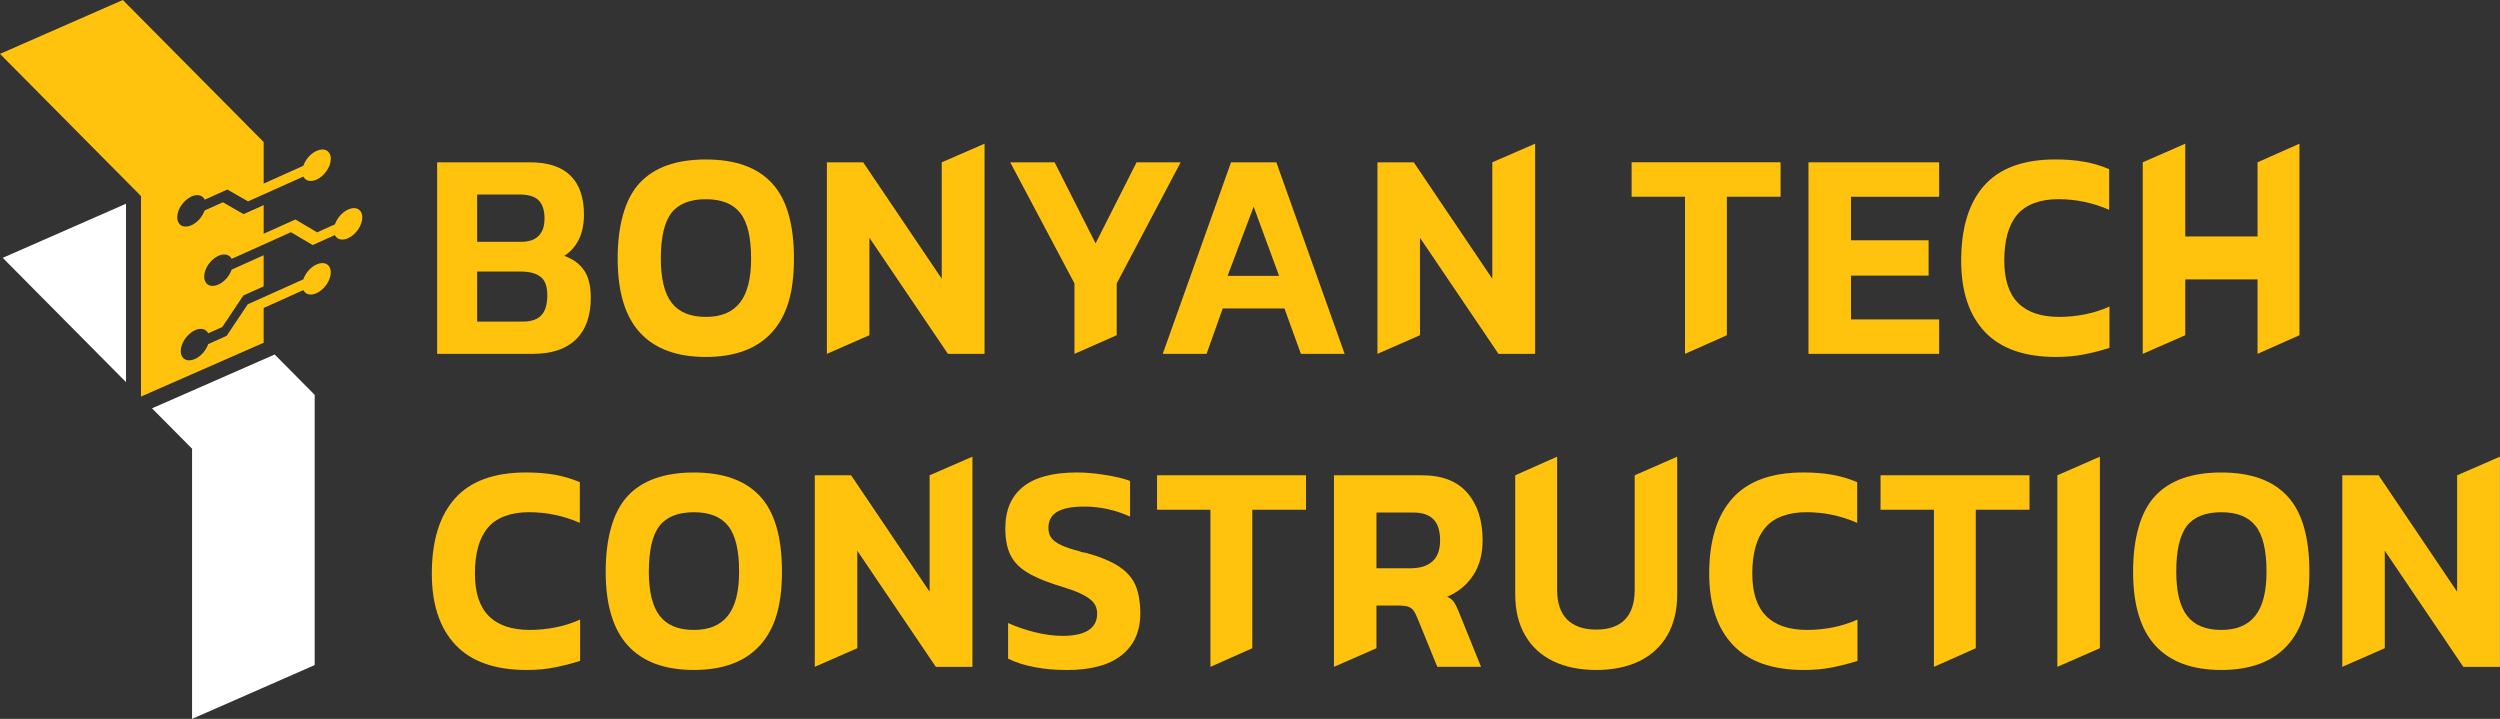 <svg width="466" height="134" viewBox="0 0 466 134" fill="none" xmlns="http://www.w3.org/2000/svg">
<rect x="0" y="0" width="466" height="134" fill="#333333" stroke="none"/>
<g clip-path="url(#clip0_2741_5692)">
<path d="M81.484 65.957V30.255H98.782C102.138 30.255 104.655 31.078 106.333 32.73C108.011 34.387 108.85 36.804 108.85 39.998C108.85 41.829 108.523 43.388 107.867 44.692C107.212 45.996 106.304 46.999 105.149 47.695C106.77 48.245 108 49.126 108.85 50.355C109.701 51.578 110.12 53.299 110.12 55.513C110.12 58.898 109.195 61.489 107.345 63.274C105.494 65.065 102.833 65.957 99.362 65.957H81.484ZM88.944 36.259V45.069H97.219C98.604 45.069 99.667 44.698 100.403 43.962C101.138 43.22 101.5 42.154 101.5 40.751C101.5 39.233 101.144 38.102 100.431 37.366C99.713 36.63 98.512 36.259 96.817 36.259H88.949H88.944ZM88.944 50.61V59.947H97.391C99.012 59.947 100.19 59.547 100.92 58.753C101.65 57.953 102.017 56.719 102.017 55.05C102.017 53.38 101.604 52.262 100.776 51.607C99.948 50.94 98.684 50.616 96.989 50.616H88.949L88.944 50.61Z" fill="#FFC20D"/>
<path d="M119.299 62.015C116.524 59.001 115.133 54.4 115.133 48.215C115.133 42.031 116.489 37.07 119.213 34.131C121.931 31.193 126.046 29.727 131.563 29.727C137.079 29.727 141.148 31.193 143.884 34.131C146.625 37.07 147.992 41.764 147.992 48.215C147.992 54.666 146.602 59.001 143.826 62.015C141.05 65.029 136.965 66.536 131.563 66.536C126.161 66.536 122.075 65.029 119.299 62.015ZM137.924 56.411C139.315 54.643 140.005 51.907 140.005 48.215C140.005 44.251 139.332 41.411 137.982 39.701C136.631 37.991 134.493 37.134 131.563 37.134C128.632 37.134 126.454 37.997 125.144 39.701C123.833 41.411 123.178 44.251 123.178 48.215C123.178 51.948 123.851 54.689 125.201 56.445C126.552 58.19 128.672 59.071 131.563 59.071C134.453 59.071 136.539 58.184 137.924 56.411Z" fill="#FFC20D"/>
<path d="M162.058 62.485L154.133 65.956V30.254H160.902L175.539 51.954V30.254L183.521 26.782V65.962H176.694L162.058 44.321V62.49V62.485Z" fill="#FFC20D"/>
<path d="M208.148 62.486L200.281 65.957V52.83L188.305 30.255H196.58L204.217 45.365L211.855 30.255H220.072L208.154 52.83V62.486H208.148Z" fill="#FFC20D"/>
<path d="M224.889 65.957H216.734L229.463 30.255H237.911L250.64 65.957H242.485L239.422 57.501H227.912L224.906 65.957H224.889ZM233.681 38.531L228.82 51.427H238.422L233.681 38.531Z" fill="#FFC20D"/>
<path d="M264.683 62.485L256.758 65.956V30.254H263.527L278.164 51.954V30.254L286.146 26.782V65.962H279.319L264.683 44.321V62.49V62.485Z" fill="#FFC20D"/>
<path d="M321.896 62.485L314.086 65.956V36.67H304.133V30.248H331.901V36.67H321.89V62.485H321.896Z" fill="#FFC20D"/>
<path d="M361.456 65.957H337.102V30.255H361.456V36.677H345.026V44.785H359.491V51.375H345.026V59.541H361.456V65.963V65.957Z" fill="#FFC20D"/>
<path d="M369.987 61.869C367.039 58.757 365.562 54.323 365.562 48.568C365.562 42.459 366.999 37.793 369.873 34.565C372.746 31.337 377.171 29.72 383.147 29.72C385.113 29.72 386.906 29.865 388.526 30.154C390.147 30.444 391.687 30.902 393.152 31.528V39.115C390.147 37.793 386.98 37.127 383.665 37.127C380.349 37.127 377.648 38.083 376.027 39.99C374.407 41.897 373.596 44.754 373.596 48.568C373.596 52.109 374.453 54.74 376.171 56.468C377.889 58.2 380.441 59.07 383.837 59.07C385.417 59.07 387.009 58.913 388.607 58.6C390.21 58.288 391.739 57.801 393.204 57.14V64.843C391.624 65.347 390.032 65.752 388.434 66.066C386.831 66.384 385.09 66.535 383.199 66.535C377.337 66.535 372.93 64.976 369.982 61.869H369.987Z" fill="#FFC20D"/>
<path d="M407.331 62.485L399.406 65.956V30.254L407.331 26.782V44.083H420.807V30.254L428.617 26.782V62.485L420.807 65.956V52.075H407.331V62.485Z" fill="#FFC20D"/>
<path d="M84.917 120.216C81.969 117.104 80.492 112.67 80.492 106.915C80.492 100.806 81.929 96.14 84.802 92.912C87.676 89.683 92.1 88.066 98.077 88.066C100.042 88.066 101.835 88.211 103.456 88.501C105.077 88.791 106.617 89.249 108.082 89.875V97.462C105.077 96.14 101.91 95.474 98.594 95.474C95.278 95.474 92.578 96.43 90.957 98.337C89.336 100.243 88.526 103.101 88.526 106.915C88.526 110.456 89.382 113.087 91.101 114.814C92.819 116.547 95.37 117.417 98.767 117.417C100.347 117.417 101.939 117.26 103.536 116.947C105.14 116.634 106.668 116.147 108.134 115.487V123.189C106.553 123.693 104.962 124.099 103.364 124.412C101.761 124.731 100.019 124.882 98.129 124.882C92.267 124.882 87.859 123.323 84.911 120.216H84.917Z" fill="#FFC20D"/>
<path d="M117.065 120.362C114.289 117.348 112.898 112.746 112.898 106.562C112.898 100.378 114.255 95.417 116.979 92.478C119.697 89.54 123.811 88.073 129.328 88.073C134.845 88.073 138.914 89.54 141.649 92.478C144.39 95.417 145.758 100.111 145.758 106.562C145.758 113.013 144.367 117.348 141.592 120.362C138.816 123.376 134.73 124.883 129.328 124.883C123.926 124.883 119.84 123.376 117.065 120.362ZM135.69 114.757C137.081 112.99 137.77 110.254 137.77 106.562C137.77 102.598 137.098 99.758 135.747 98.048C134.397 96.338 132.259 95.48 129.328 95.48C126.397 95.48 124.219 96.344 122.909 98.048C121.599 99.758 120.944 102.598 120.944 106.562C120.944 110.295 121.616 113.036 122.967 114.792C124.317 116.537 126.438 117.418 129.328 117.418C132.219 117.418 134.305 116.531 135.69 114.757Z" fill="#FFC20D"/>
<path d="M159.8 120.824L151.875 124.296V88.594H158.645L173.281 110.293V88.594L181.264 85.122V124.302H174.437L159.8 102.66V120.83V120.824Z" fill="#FFC20D"/>
<path d="M192.856 124.354C190.982 124.006 189.339 123.479 187.908 122.778V116.13C189.448 116.825 191.12 117.405 192.913 117.851C194.706 118.292 196.43 118.524 198.091 118.524C200.212 118.524 201.809 118.17 202.889 117.475C203.97 116.773 204.51 115.742 204.51 114.38C204.51 113.412 204.171 112.6 203.499 111.963C202.821 111.319 201.734 110.711 200.229 110.125C199.689 109.928 198.493 109.534 196.643 108.955C194.292 108.178 192.448 107.355 191.12 106.48C189.787 105.599 188.833 104.532 188.258 103.269C187.678 102.005 187.391 100.4 187.391 98.453C187.391 95.074 188.5 92.494 190.718 90.721C192.936 88.953 196.281 88.066 200.752 88.066C202.332 88.066 204.096 88.217 206.044 88.536C207.993 88.849 209.521 89.214 210.642 89.643V96.291C207.901 95.05 205.05 94.424 202.079 94.424C199.844 94.424 198.177 94.749 197.074 95.387C195.976 96.03 195.425 97.033 195.425 98.395C195.425 99.136 195.597 99.751 195.947 100.232C196.292 100.719 196.89 101.171 197.74 101.577C198.585 101.988 199.763 102.388 201.269 102.77C201.424 102.852 201.608 102.91 201.821 102.95C202.033 102.991 202.257 103.025 202.487 103.066C205.148 103.808 207.211 104.672 208.676 105.663C210.142 106.654 211.153 107.848 211.711 109.227C212.268 110.606 212.55 112.328 212.55 114.385C212.55 117.695 211.389 120.274 209.079 122.117C206.763 123.966 203.372 124.887 198.896 124.887C196.735 124.887 194.718 124.719 192.85 124.36L192.856 124.354Z" fill="#FFC20D"/>
<path d="M233.435 120.826L225.625 124.298V95.012H215.672V88.59H243.44V95.012H233.429V120.826H233.435Z" fill="#FFC20D"/>
<path d="M256.573 120.825L248.648 124.297V88.595H265.078C268.819 88.595 271.635 89.69 273.526 91.893C275.417 94.089 276.359 97.034 276.359 100.731C276.359 103.258 275.784 105.414 274.624 107.205C273.463 108.99 271.848 110.335 269.762 111.233C270.342 111.506 270.762 111.842 271.032 112.253C271.302 112.659 271.572 113.198 271.842 113.853L276.066 124.297H267.911L264.153 115.082C263.923 114.502 263.67 114.044 263.4 113.708C263.13 113.378 262.774 113.158 262.331 113.036C261.889 112.92 261.28 112.868 260.51 112.868H256.573V120.825ZM256.573 95.538V105.919H262.992C264.728 105.919 266.067 105.49 267.015 104.632C267.957 103.78 268.434 102.476 268.434 100.725C268.434 98.975 268.021 97.625 267.187 96.79C266.36 95.956 265.113 95.538 263.458 95.538H256.573Z" fill="#FFC20D"/>
<path d="M289.523 123.247C287.265 122.158 285.523 120.558 284.288 118.437C283.052 116.315 282.438 113.759 282.438 110.763V88.594L290.247 85.122V109.946C290.247 112.397 290.874 114.246 292.126 115.487C293.379 116.733 295.184 117.353 297.534 117.353C299.884 117.353 301.672 116.733 302.884 115.487C304.103 114.246 304.706 112.397 304.706 109.946V88.594L312.631 85.122V110.763C312.631 113.759 312.016 116.315 310.78 118.437C309.545 120.558 307.803 122.158 305.545 123.247C303.287 124.337 300.62 124.882 297.534 124.882C294.448 124.882 291.782 124.337 289.523 123.247Z" fill="#FFC20D"/>
<path d="M323.019 120.216C320.071 117.104 318.594 112.67 318.594 106.915C318.594 100.806 320.03 96.14 322.904 92.912C325.777 89.683 330.202 88.066 336.179 88.066C338.144 88.066 339.937 88.211 341.558 88.501C343.178 88.791 344.718 89.249 346.184 89.875V97.462C343.178 96.14 340.012 95.474 336.696 95.474C333.38 95.474 330.679 96.43 329.059 98.337C327.438 100.243 326.628 103.101 326.628 106.915C326.628 110.456 327.484 113.087 329.202 114.814C330.92 116.547 333.472 117.417 336.868 117.417C338.449 117.417 340.04 117.26 341.638 116.947C343.241 116.634 344.77 116.147 346.235 115.487V123.189C344.655 123.693 343.063 124.099 341.466 124.412C339.862 124.731 338.121 124.882 336.23 124.882C330.369 124.882 325.961 123.323 323.013 120.216H323.019Z" fill="#FFC20D"/>
<path d="M368.294 120.826L360.485 124.298V95.012H350.531V88.59H378.299V95.012H368.289V120.826H368.294Z" fill="#FFC20D"/>
<path d="M391.417 120.824L383.492 124.296V88.594L391.417 85.122V120.824Z" fill="#FFC20D"/>
<path d="M401.776 120.362C399 117.348 397.609 112.746 397.609 106.562C397.609 100.378 398.966 95.417 401.69 92.478C404.408 89.54 408.522 88.073 414.039 88.073C419.556 88.073 423.625 89.54 426.36 92.478C429.101 95.417 430.469 100.111 430.469 106.562C430.469 113.013 429.078 117.348 426.303 120.362C423.527 123.376 419.441 124.883 414.039 124.883C408.637 124.883 404.551 123.376 401.776 120.362ZM420.401 114.757C421.792 112.99 422.481 110.254 422.481 106.562C422.481 102.598 421.809 99.758 420.458 98.048C419.108 96.338 416.97 95.48 414.039 95.48C411.108 95.48 408.93 96.344 407.62 98.048C406.31 99.758 405.655 102.598 405.655 106.562C405.655 110.295 406.327 113.036 407.678 114.792C409.028 116.537 411.149 117.418 414.039 117.418C416.93 117.418 419.016 116.531 420.401 114.757Z" fill="#FFC20D"/>
<path d="M444.526 120.824L436.602 124.296V88.594H443.371L458.008 110.293V88.594L465.99 85.122V124.302H459.163L444.526 102.66V120.83V120.824Z" fill="#FFC20D"/>
<path d="M64.886 39.058C63.777 39.557 62.829 40.669 62.432 41.817L59.111 43.307L55.065 40.913L49.151 43.567V38.235L45.41 39.916L41.549 37.702L38.141 39.232C37.739 40.38 36.796 41.481 35.693 41.979C34.227 42.64 33.038 41.974 33.038 40.496C33.038 39.018 34.227 37.285 35.693 36.624C36.819 36.12 37.779 36.392 38.164 37.215L42.376 35.326L46.238 37.54L56.547 32.909C56.944 33.714 57.892 33.975 59.007 33.477C60.472 32.816 61.662 31.089 61.662 29.605C61.662 28.122 60.472 27.461 59.007 28.122C57.892 28.62 56.938 29.744 56.547 30.898L49.151 34.219V26.475L22.895 0L0 10.044L26.28 36.549V73.92L49.146 63.888V57.402L56.542 54.081C56.938 54.887 57.886 55.148 59.001 54.649C60.467 53.988 61.656 52.261 61.656 50.777C61.656 49.294 60.467 48.633 59.001 49.294C57.886 49.792 56.933 50.916 56.542 52.07L46.181 56.718L42.255 62.595L38.807 64.143C38.411 65.296 37.463 66.415 36.348 66.913C34.883 67.574 33.693 66.907 33.693 65.429C33.693 63.951 34.883 62.218 36.348 61.558C37.463 61.053 38.417 61.326 38.813 62.132L41.434 60.955L45.359 55.078L49.146 53.38V47.578L43.175 50.262C42.778 51.421 41.83 52.539 40.715 53.038C39.25 53.699 38.06 53.032 38.06 51.554C38.06 50.076 39.25 48.343 40.715 47.682C41.83 47.184 42.784 47.445 43.175 48.25L54.237 43.283L58.283 45.677L62.415 43.822C62.806 44.634 63.76 44.906 64.88 44.402C66.346 43.741 67.535 42.014 67.535 40.53C67.535 39.047 66.346 38.386 64.88 39.047L64.886 39.058Z" fill="#FFC20D"/>
<path d="M23.489 37.975L0.508 48.059L23.489 71.231V37.975Z" fill="white"/>
<path d="M28.336 76.112L35.801 83.635V134.001L58.661 123.968V73.602L51.202 66.079L28.336 76.112Z" fill="white"/>
</g>
<defs>
<clipPath id="clip0_2741_5692">
<rect width="466" height="134" fill="white"/>
</clipPath>
</defs>
</svg>
